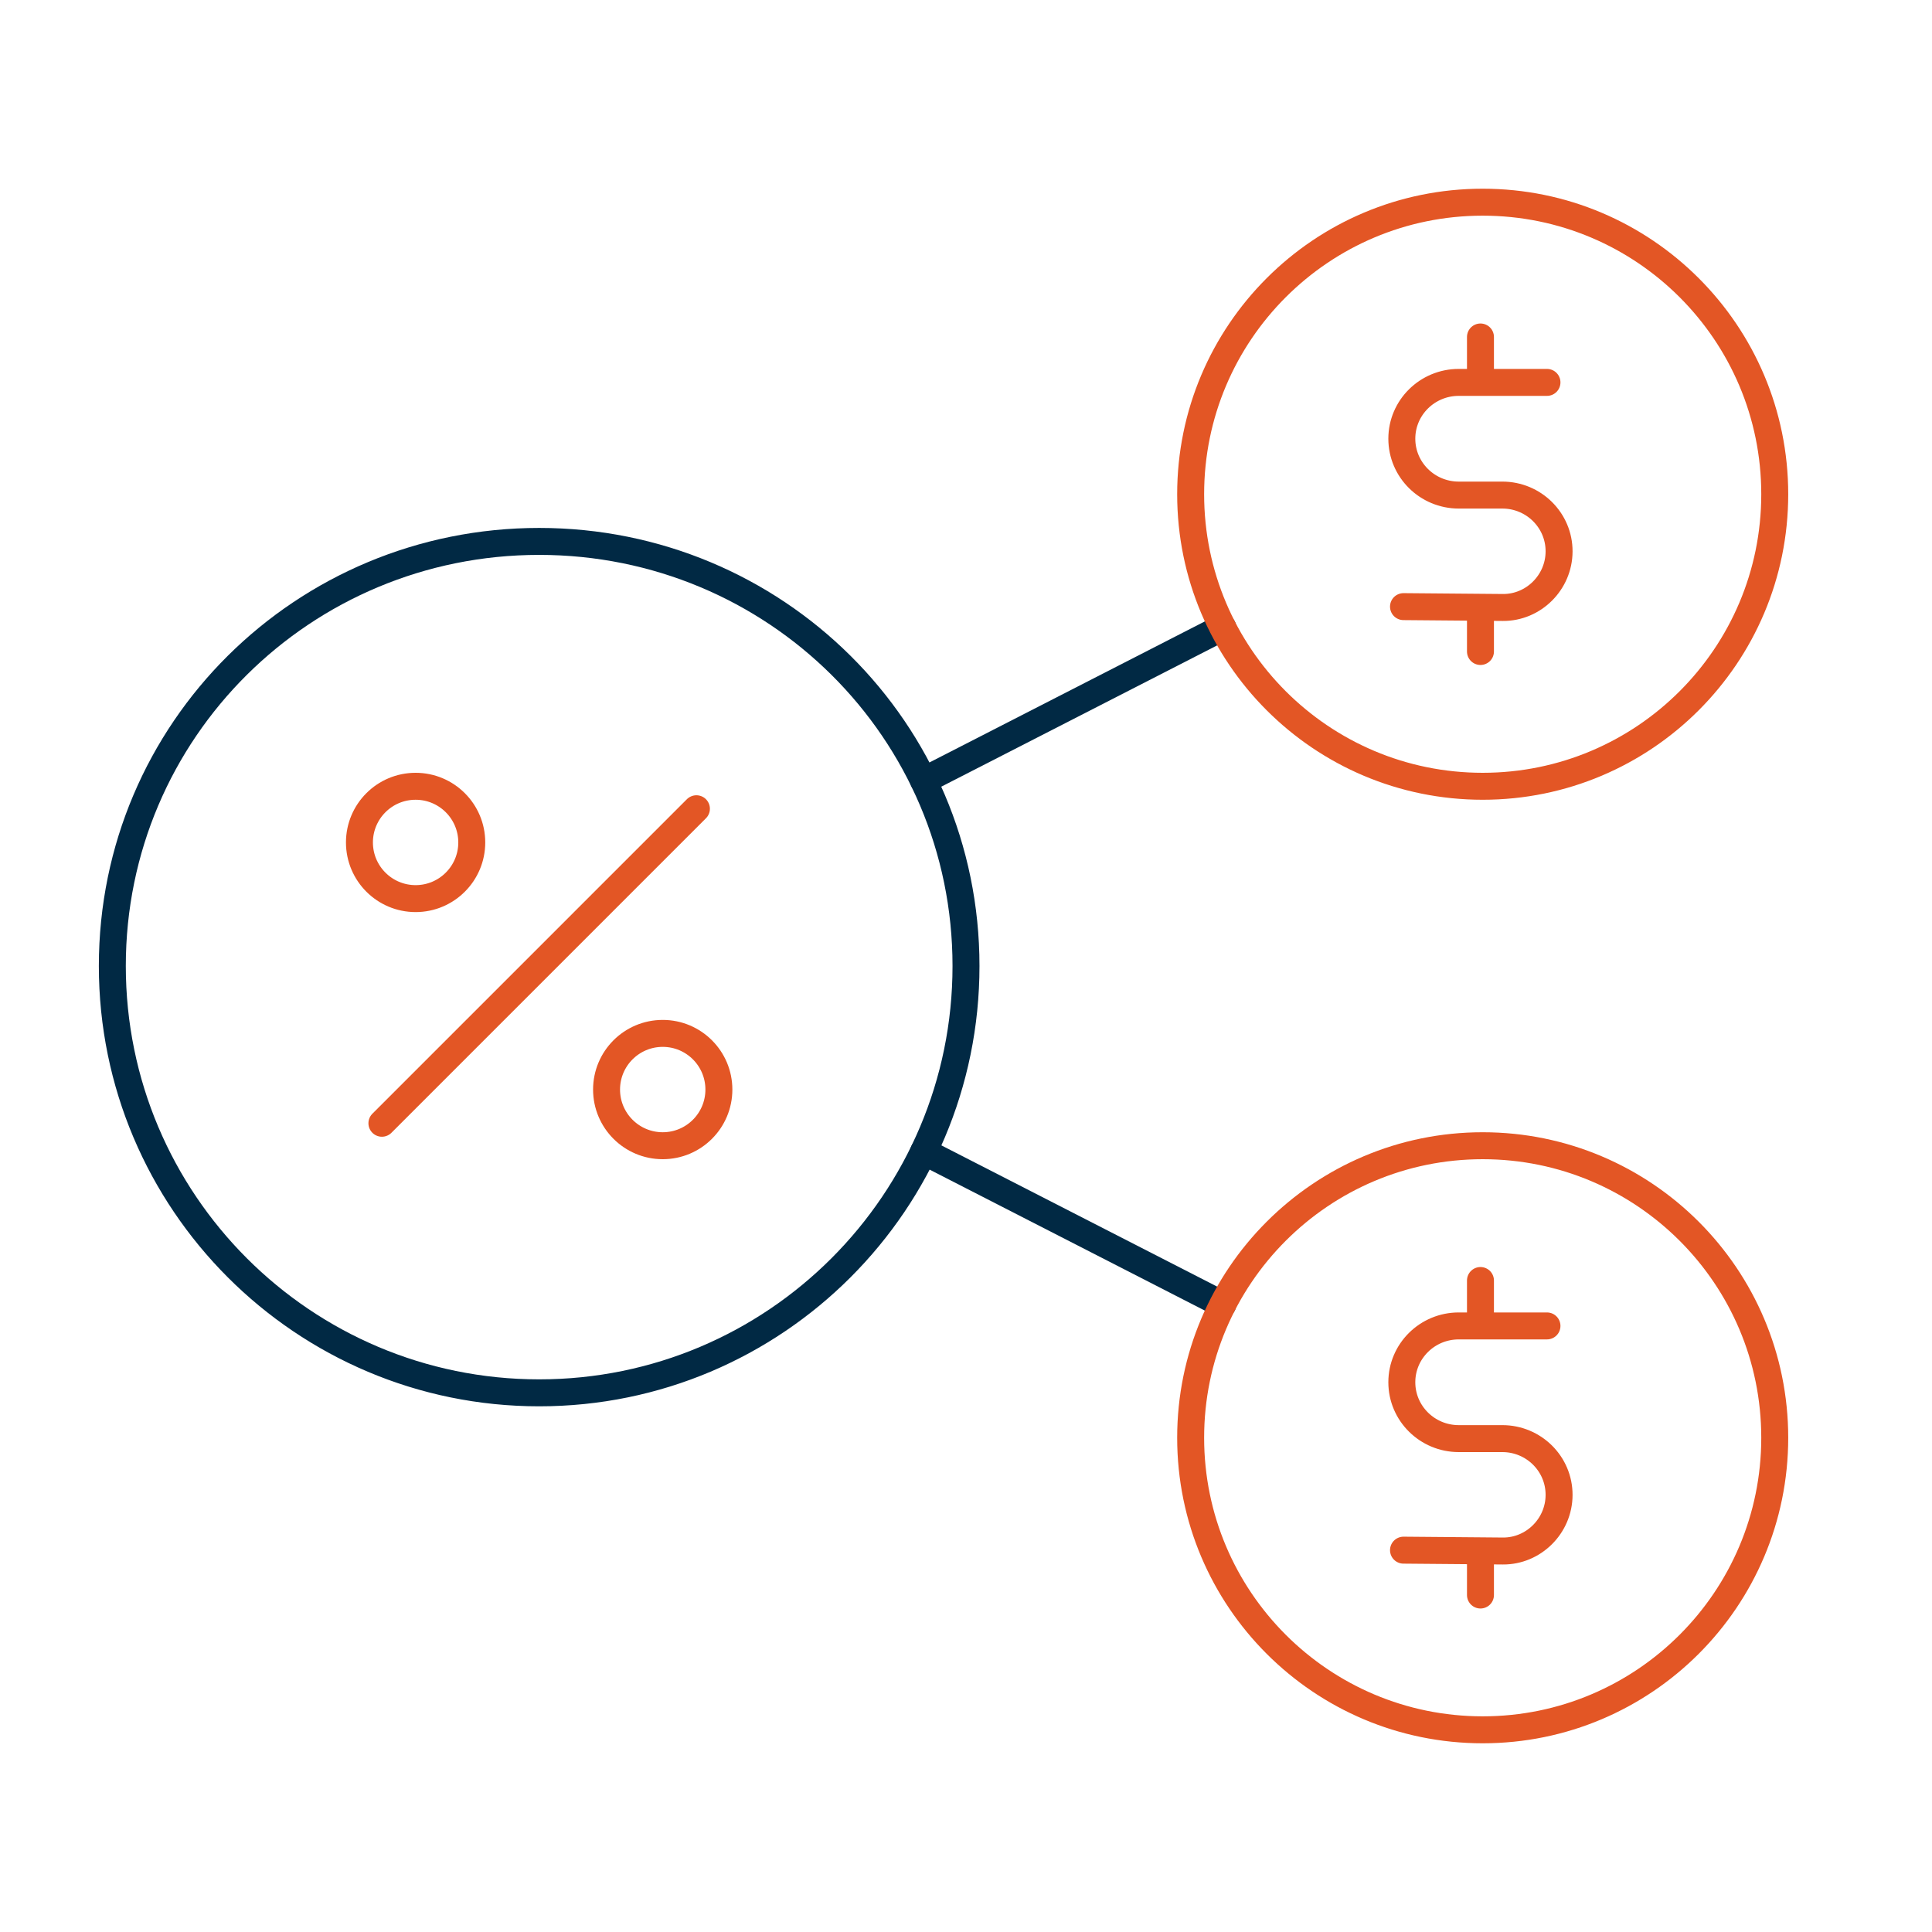 <svg xmlns="http://www.w3.org/2000/svg" width="430" height="430" fill="none" viewBox="0 0 430 430"><g stroke-linecap="round" stroke-linejoin="round" stroke-width="6"><path stroke="#012944" stroke-miterlimit="10" d="m272.135 139.638-66.584 34.104m66.584 116.62-66.547-34.085"></path><path stroke="#e35625" stroke-miterlimit="10" d="M330 175c35.899 0 65-29.102 65-65s-29.101-65-65-65-65 29.102-65 65 29.101 65 65 65"></path><path stroke="#e35625" d="m312.374 135.015 22.126.188c6.768.052 12.48-5.538 12.5-12.472.02-6.92-5.64-12.543-12.631-12.543h-9.699c-6.997 0-12.67-5.616-12.67-12.543s5.673-12.536 12.67-12.536h19.635M329.503 145v-9.842m0-50.043V75"></path><path stroke="#012944" stroke-miterlimit="10" d="M120 310c52.467 0 95-42.533 95-95s-42.533-94.5-95-94.5-95 42.033-95 94.5 42.533 95 95 95"></path><path stroke="#e35625" d="m155 180-70 70m62.5 5c6.904 0 12.5-5.596 12.5-12.5s-5.596-12.5-12.5-12.5-12.5 5.596-12.5 12.5 5.596 12.5 12.5 12.5m-55-55c6.904 0 12.5-5.596 12.5-12.5S99.404 175 92.5 175 80 180.596 80 187.5 85.596 200 92.5 200"></path><path stroke="#e35625" stroke-miterlimit="10" d="M330 385c35.898 0 65-29.102 65-65 0-35.899-29.102-65-65-65-35.899 0-65 29.101-65 65s29.101 65 65 65"></path><path stroke="#e35625" d="m312.374 345.015 22.126.188c6.768.052 12.48-5.538 12.5-12.472.02-6.92-5.64-12.543-12.631-12.543h-9.699c-6.997 0-12.67-5.616-12.67-12.543s5.673-12.537 12.67-12.537h19.635M329.503 355v-9.842m0-50.043V285"></path></g></svg>